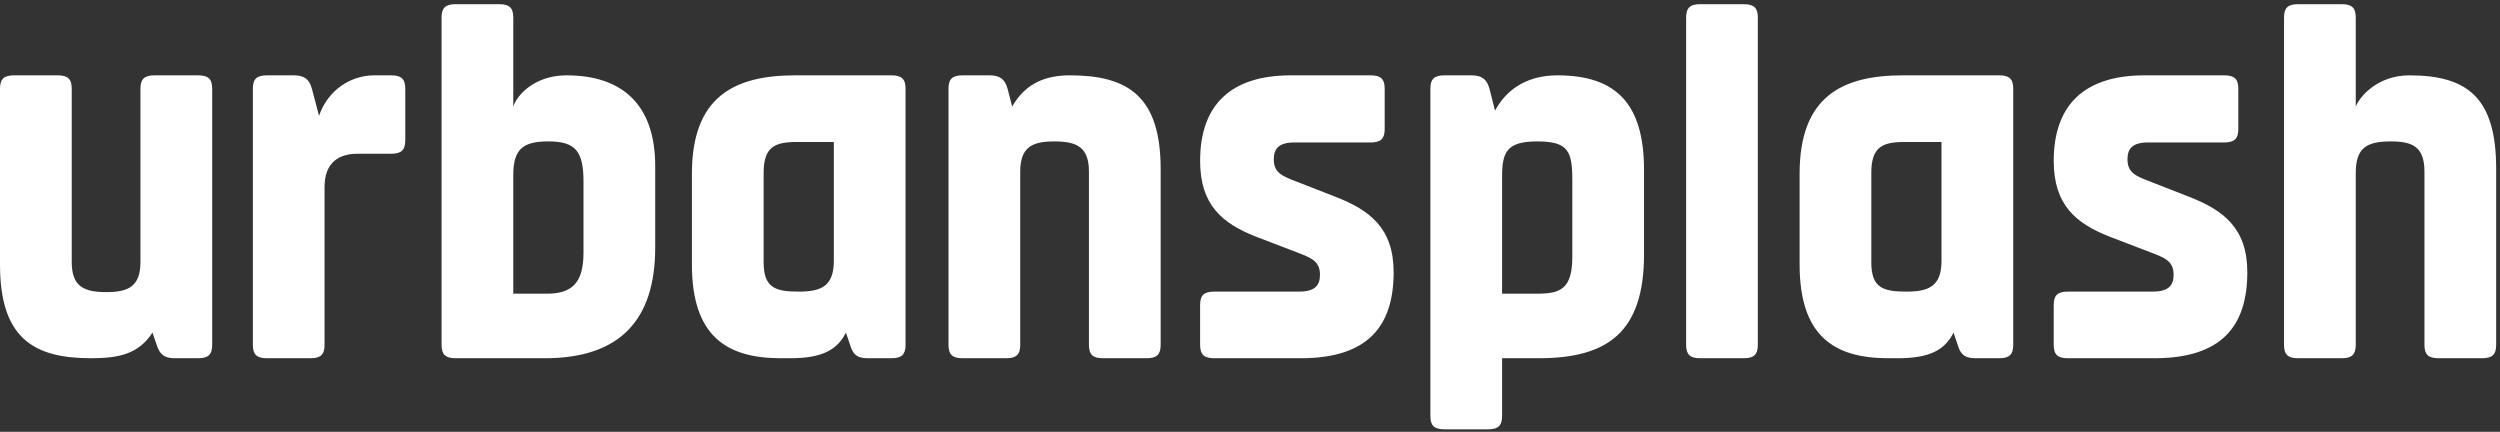 <?xml version="1.0" encoding="UTF-8"?>
<svg width="110px" height="19px" viewBox="0 0 110 19" version="1.1" xmlns="http://www.w3.org/2000/svg" xmlns:xlink="http://www.w3.org/1999/xlink">
    <rect x="0" y="0" width="110" height="19" fill="#333333" stroke="none"/>
    <!-- Generator: Sketch 55.1 (78136) - https://sketchapp.com -->
    <title>logo_urbansplash_white</title>
    <desc>Created with Sketch.</desc>
    <g id="Symbols" stroke="none" stroke-width="1" fill="none" fill-rule="evenodd">
        <g id="logos" transform="translate(-48, -4150)" fill="#FFFFFF">
            <g id="logo_urbansplash_white" transform="translate(48, 4150)">
                <path d="M22.584,7.712 C22.584,6.54 23.027,6.222 24.131,6.222 C25.343,6.222 25.674,6.674 25.674,8.004 L25.674,11.117 C25.674,12.424 25.189,12.922 24.065,12.922 L22.584,12.922 L22.584,7.712 Z M22.584,0.771 C22.584,0.342 22.409,0.184 21.966,0.184 L20.048,0.184 C19.605,0.184 19.429,0.342 19.429,0.771 L19.429,15.175 C19.429,15.604 19.605,15.762 20.048,15.762 L23.975,15.762 C27.263,15.762 28.829,14.094 28.829,10.892 L28.829,7.305 C28.829,4.577 27.352,3.315 24.926,3.315 C23.513,3.315 22.74,4.194 22.584,4.69 L22.584,0.771 Z M36.689,11.478 C36.689,12.605 36.117,12.831 35.146,12.831 C34.13,12.831 33.6,12.673 33.6,11.546 L33.6,7.599 C33.6,6.471 34.085,6.247 35.058,6.247 L36.689,6.247 L36.689,11.478 Z M39.844,3.9 C39.844,3.473 39.668,3.315 39.228,3.315 L34.991,3.315 C32.298,3.315 30.444,4.261 30.444,7.645 L30.444,11.635 C30.444,14.77 31.946,15.762 34.352,15.762 L34.771,15.762 C36.205,15.762 36.844,15.379 37.221,14.635 L37.397,15.153 C37.507,15.537 37.661,15.762 38.168,15.762 L39.228,15.762 C39.668,15.762 39.844,15.604 39.844,15.175 L39.844,3.9 Z M46.39,6.222 C47.382,6.222 47.913,6.471 47.913,7.554 L47.913,15.175 C47.913,15.604 48.088,15.762 48.529,15.762 L50.45,15.762 C50.892,15.762 51.069,15.604 51.069,15.175 L51.069,7.441 C51.069,4.216 49.612,3.315 47.073,3.315 C46.059,3.315 45.131,3.63 44.536,4.69 L44.338,3.923 C44.227,3.494 44.007,3.315 43.544,3.315 L42.351,3.315 C41.911,3.315 41.734,3.473 41.734,3.9 L41.734,15.175 C41.734,15.604 41.911,15.762 42.351,15.762 L44.272,15.762 C44.714,15.762 44.89,15.604 44.89,15.175 L44.89,7.554 C44.89,6.471 45.419,6.222 46.39,6.222 L46.39,6.222 Z M57.041,11.094 C57.681,11.342 58.079,11.478 58.079,12.088 C58.079,12.56 57.858,12.831 57.151,12.831 L53.422,12.831 C52.981,12.831 52.805,12.989 52.805,13.416 L52.805,15.175 C52.805,15.604 52.981,15.762 53.422,15.762 L57.24,15.762 C60.219,15.762 61.32,14.319 61.32,11.975 C61.32,10.034 60.263,9.244 58.762,8.659 L57.084,8.004 C56.446,7.756 56.047,7.621 56.047,7.012 C56.047,6.562 56.247,6.268 56.953,6.268 L60.307,6.268 C60.749,6.268 60.926,6.109 60.926,5.681 L60.926,3.9 C60.926,3.473 60.749,3.315 60.307,3.315 L56.799,3.315 C54.172,3.315 52.805,4.599 52.805,7.08 C52.805,9.019 53.776,9.831 55.276,10.418 L57.041,11.094 Z M65.541,3.923 C65.431,3.494 65.21,3.315 64.746,3.315 L63.554,3.315 C63.113,3.315 62.937,3.473 62.937,3.9 L62.937,18.305 C62.937,18.734 63.113,18.89 63.554,18.89 L65.476,18.89 C65.916,18.89 66.092,18.734 66.092,18.305 L66.092,15.762 L67.704,15.762 C70.748,15.762 72.337,14.611 72.337,11.185 L72.337,7.485 C72.337,4.599 71.146,3.315 68.521,3.315 C67.018,3.315 66.181,4.104 65.783,4.87 L65.541,3.923 Z M66.092,7.779 C66.092,6.696 66.291,6.222 67.638,6.222 C69.006,6.222 69.182,6.651 69.182,7.937 L69.182,11.297 C69.182,12.718 68.653,12.922 67.638,12.922 L66.092,12.922 L66.092,7.779 Z M77.345,0.771 C77.345,0.342 77.167,0.184 76.727,0.184 L74.806,0.184 C74.366,0.184 74.19,0.342 74.19,0.771 L74.19,15.175 C74.19,15.604 74.366,15.762 74.806,15.762 L76.727,15.762 C77.167,15.762 77.345,15.604 77.345,15.175 L77.345,0.771 Z M85.426,11.478 C85.426,12.605 84.853,12.831 83.882,12.831 C82.867,12.831 82.338,12.673 82.338,11.546 L82.338,7.599 C82.338,6.471 82.823,6.247 83.794,6.247 L85.426,6.247 L85.426,11.478 Z M88.582,3.9 C88.582,3.473 88.406,3.315 87.964,3.315 L83.727,3.315 C81.036,3.315 79.183,4.261 79.183,7.645 L79.183,11.635 C79.183,14.77 80.682,15.762 83.087,15.762 L83.507,15.762 C84.942,15.762 85.581,15.379 85.956,14.635 L86.132,15.153 C86.243,15.537 86.396,15.762 86.905,15.762 L87.964,15.762 C88.406,15.762 88.582,15.604 88.582,15.175 L88.582,3.9 Z M94.602,11.094 C95.241,11.342 95.639,11.478 95.639,12.088 C95.639,12.56 95.418,12.831 94.711,12.831 L90.982,12.831 C90.542,12.831 90.364,12.989 90.364,13.416 L90.364,15.175 C90.364,15.604 90.542,15.762 90.982,15.762 L94.8,15.762 C97.779,15.762 98.882,14.319 98.882,11.975 C98.882,10.034 97.823,9.244 96.322,8.659 L94.645,8.004 C94.006,7.756 93.609,7.621 93.609,7.012 C93.609,6.562 93.807,6.268 94.513,6.268 L97.866,6.268 C98.309,6.268 98.486,6.109 98.486,5.681 L98.486,3.9 C98.486,3.473 98.309,3.315 97.866,3.315 L94.358,3.315 C91.734,3.315 90.364,4.599 90.364,7.08 C90.364,9.019 91.336,9.831 92.836,10.418 L94.602,11.094 Z M103.653,0.771 L103.653,4.69 C103.829,4.238 104.624,3.315 106.014,3.315 C108.574,3.315 109.831,4.307 109.831,7.418 L109.831,15.175 C109.831,15.604 109.654,15.762 109.214,15.762 L107.294,15.762 C106.852,15.762 106.676,15.604 106.676,15.175 L106.676,7.554 C106.676,6.471 106.169,6.222 105.197,6.222 C104.115,6.222 103.653,6.516 103.653,7.621 L103.653,15.175 C103.653,15.604 103.477,15.762 103.036,15.762 L101.116,15.762 C100.674,15.762 100.497,15.604 100.497,15.175 L100.497,0.771 C100.497,0.342 100.674,0.184 101.116,0.184 L103.036,0.184 C103.477,0.184 103.653,0.342 103.653,0.771 L103.653,0.771 Z M14.28,8.23 L14.28,15.175 C14.28,15.604 14.104,15.762 13.662,15.762 L11.742,15.762 C11.302,15.762 11.126,15.604 11.126,15.175 L11.126,3.9 C11.126,3.473 11.302,3.315 11.742,3.315 L12.934,3.315 C13.397,3.315 13.617,3.494 13.729,3.923 L14.037,5.095 C14.434,3.945 15.448,3.315 16.464,3.315 L17.213,3.315 C17.656,3.315 17.832,3.473 17.832,3.9 L17.832,6.178 C17.832,6.607 17.656,6.764 17.213,6.764 L15.736,6.764 C14.964,6.764 14.28,7.102 14.28,8.23 L14.28,8.23 Z M4.679,12.853 C5.649,12.853 6.18,12.605 6.18,11.523 L6.18,3.9 C6.18,3.473 6.356,3.315 6.799,3.315 L8.719,3.315 C9.159,3.315 9.336,3.473 9.336,3.9 L9.336,15.175 C9.336,15.604 9.159,15.762 8.719,15.762 L7.68,15.762 C7.218,15.762 7.018,15.581 6.887,15.153 L6.709,14.635 C6.092,15.581 5.231,15.762 3.995,15.762 C1.459,15.762 0,14.861 0,11.635 L0,3.9 C0,3.473 0.178,3.315 0.619,3.315 L2.539,3.315 C2.98,3.315 3.156,3.473 3.156,3.9 L3.156,11.523 C3.156,12.605 3.687,12.853 4.679,12.853 L4.679,12.853 Z" id="Shape"></path>
            </g>
        </g>
    </g>
</svg>